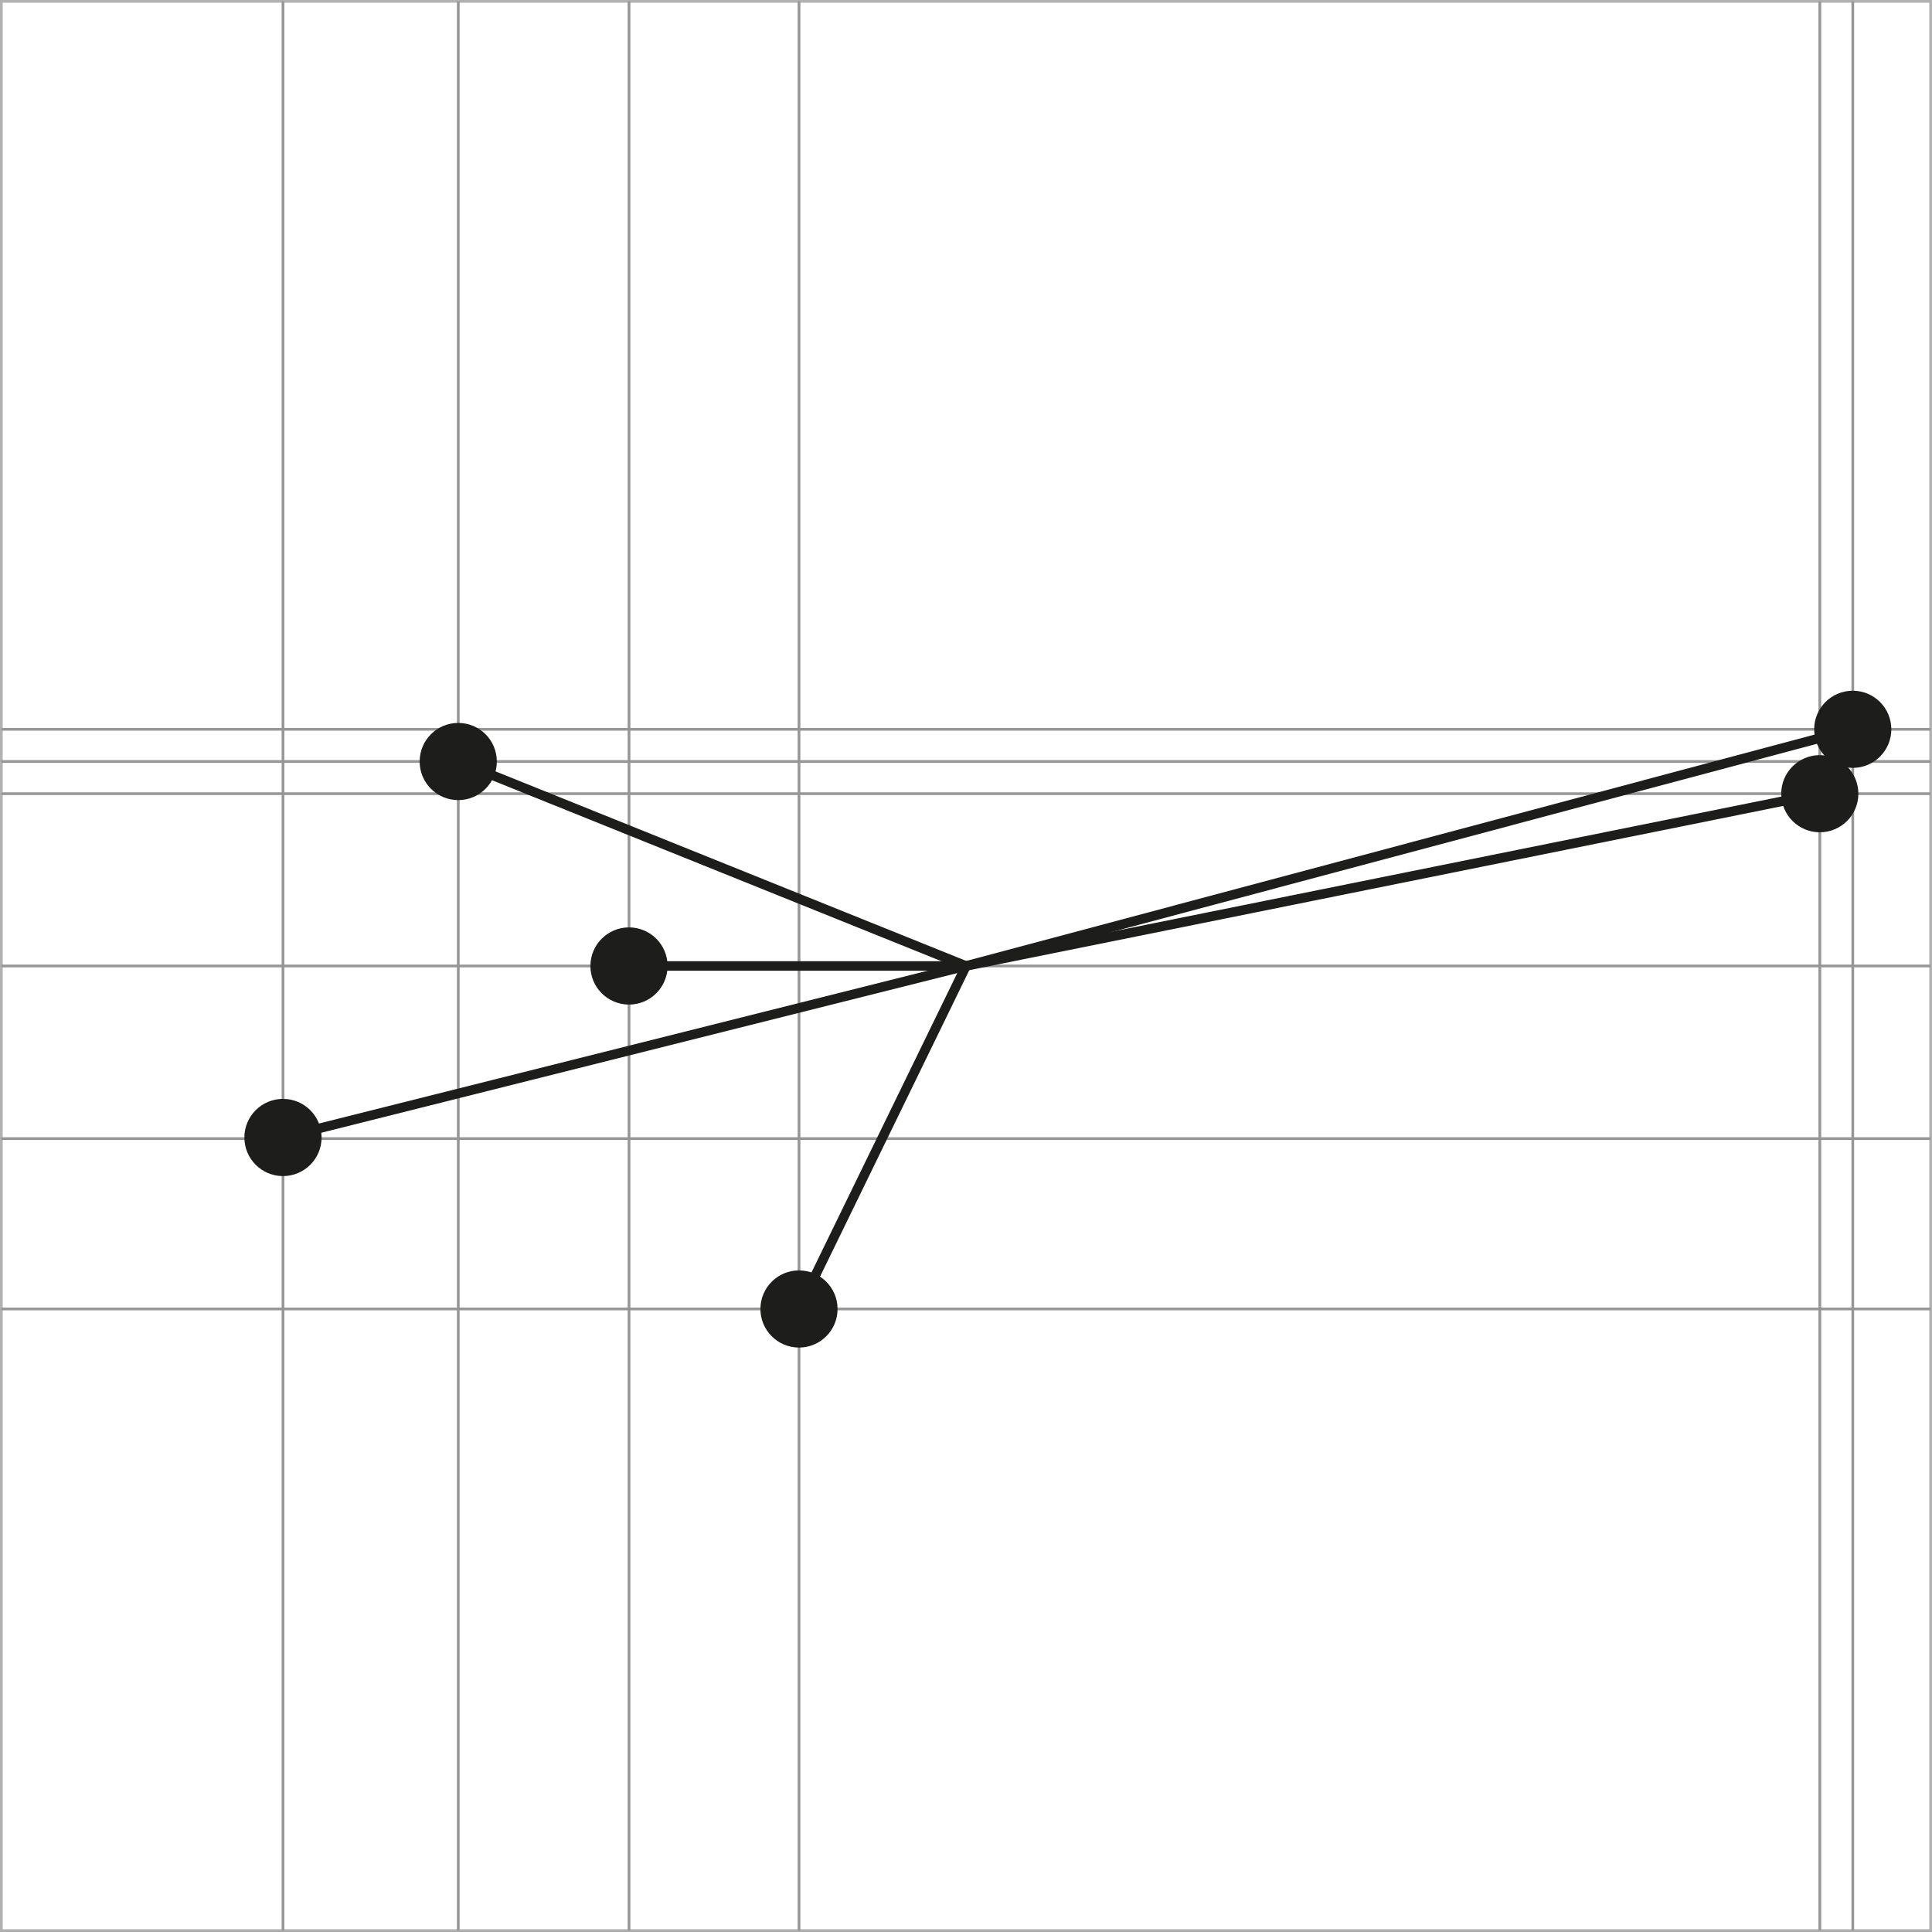 <?xml version="1.0" encoding="utf-8"?>
<!-- Generator: Adobe Illustrator 16.0.3, SVG Export Plug-In . SVG Version: 6.00 Build 0)  -->
<!DOCTYPE svg PUBLIC "-//W3C//DTD SVG 1.1//EN" "http://www.w3.org/Graphics/SVG/1.1/DTD/svg11.dtd">
<svg version="1.1" id="Ebene_1" xmlns="http://www.w3.org/2000/svg" xmlns:xlink="http://www.w3.org/1999/xlink" x="0px" y="0px"
	 width="141.932px" height="141.928px" viewBox="0 0 141.932 141.928" enable-background="new 0 0 141.932 141.928"
	 xml:space="preserve">
<rect x="0" y="0" width="141.932" height="141.928" fill="#333333" stroke="none"/>
<g>
	
		<rect x="0.1" y="0.099" fill="#FFFFFF" stroke="#B2B2B2" stroke-width="0.2" stroke-miterlimit="10" width="141.732" height="141.73"/>
	<line fill="none" stroke="#969696" stroke-width="0.2" stroke-miterlimit="10" x1="0.1" y1="53.578" x2="141.832" y2="53.578"/>
	<line fill="none" stroke="#969696" stroke-width="0.2" stroke-miterlimit="10" x1="0.1" y1="55.942" x2="141.832" y2="55.942"/>
	<line fill="none" stroke="#969696" stroke-width="0.2" stroke-miterlimit="10" x1="0.1" y1="58.307" x2="141.832" y2="58.307"/>
	<line fill="none" stroke="#969696" stroke-width="0.2" stroke-miterlimit="10" x1="0.1" y1="70.964" x2="141.832" y2="70.964"/>
	<line fill="none" stroke="#969696" stroke-width="0.2" stroke-miterlimit="10" x1="0.1" y1="83.646" x2="141.832" y2="83.646"/>
	<line fill="none" stroke="#969696" stroke-width="0.2" stroke-miterlimit="10" x1="0.1" y1="96.161" x2="141.832" y2="96.161"/>
	<line fill="none" stroke="#969696" stroke-width="0.2" stroke-miterlimit="10" x1="20.79" y1="0.099" x2="20.79" y2="141.829"/>
	<line fill="none" stroke="#969696" stroke-width="0.2" stroke-miterlimit="10" x1="33.666" y1="0.099" x2="33.666" y2="141.829"/>
	<line fill="none" stroke="#969696" stroke-width="0.2" stroke-miterlimit="10" x1="46.21" y1="0.099" x2="46.21" y2="141.829"/>
	<line fill="none" stroke="#969696" stroke-width="0.2" stroke-miterlimit="10" x1="58.698" y1="0.099" x2="58.698" y2="141.829"/>
	
		<line fill="none" stroke="#969696" stroke-width="0.2" stroke-miterlimit="10" x1="133.691" y1="0.099" x2="133.691" y2="141.829"/>
	
		<line fill="none" stroke="#969696" stroke-width="0.2" stroke-miterlimit="10" x1="136.112" y1="0.099" x2="136.112" y2="141.829"/>
</g>
<circle fill="#1D1D1B" cx="33.664" cy="55.944" r="2.835"/>
<circle fill="#1D1D1B" cx="46.208" cy="70.965" r="2.835"/>
<circle fill="#1D1D1B" cx="20.789" cy="83.564" r="2.836"/>
<circle fill="#1D1D1B" cx="58.697" cy="96.163" r="2.834"/>
<circle fill="#1D1D1B" cx="136.11" cy="53.577" r="2.834"/>
<circle fill="#1D1D1B" cx="133.689" cy="58.309" r="2.834"/>
<line fill="none" stroke="#1D1D1B" stroke-width="0.7" stroke-miterlimit="10" x1="70.968" y1="70.964" x2="133.689" y2="58.307"/>
<line fill="none" stroke="#1D1D1B" stroke-width="0.7" stroke-miterlimit="10" x1="70.968" y1="70.964" x2="33.664" y2="55.942"/>
<line fill="none" stroke="#1D1D1B" stroke-width="0.7" stroke-miterlimit="10" x1="70.968" y1="70.964" x2="58.697" y2="96.161"/>
<line fill="none" stroke="#1D1D1B" stroke-width="0.7" stroke-miterlimit="10" x1="70.968" y1="70.964" x2="20.789" y2="83.562"/>
<line fill="none" stroke="#1D1D1B" stroke-width="0.7" stroke-miterlimit="10" x1="70.968" y1="70.964" x2="46.208" y2="70.964"/>
<line fill="none" stroke="#1D1D1B" stroke-width="0.7" stroke-miterlimit="10" x1="70.968" y1="70.964" x2="136.112" y2="53.578"/>
</svg>
